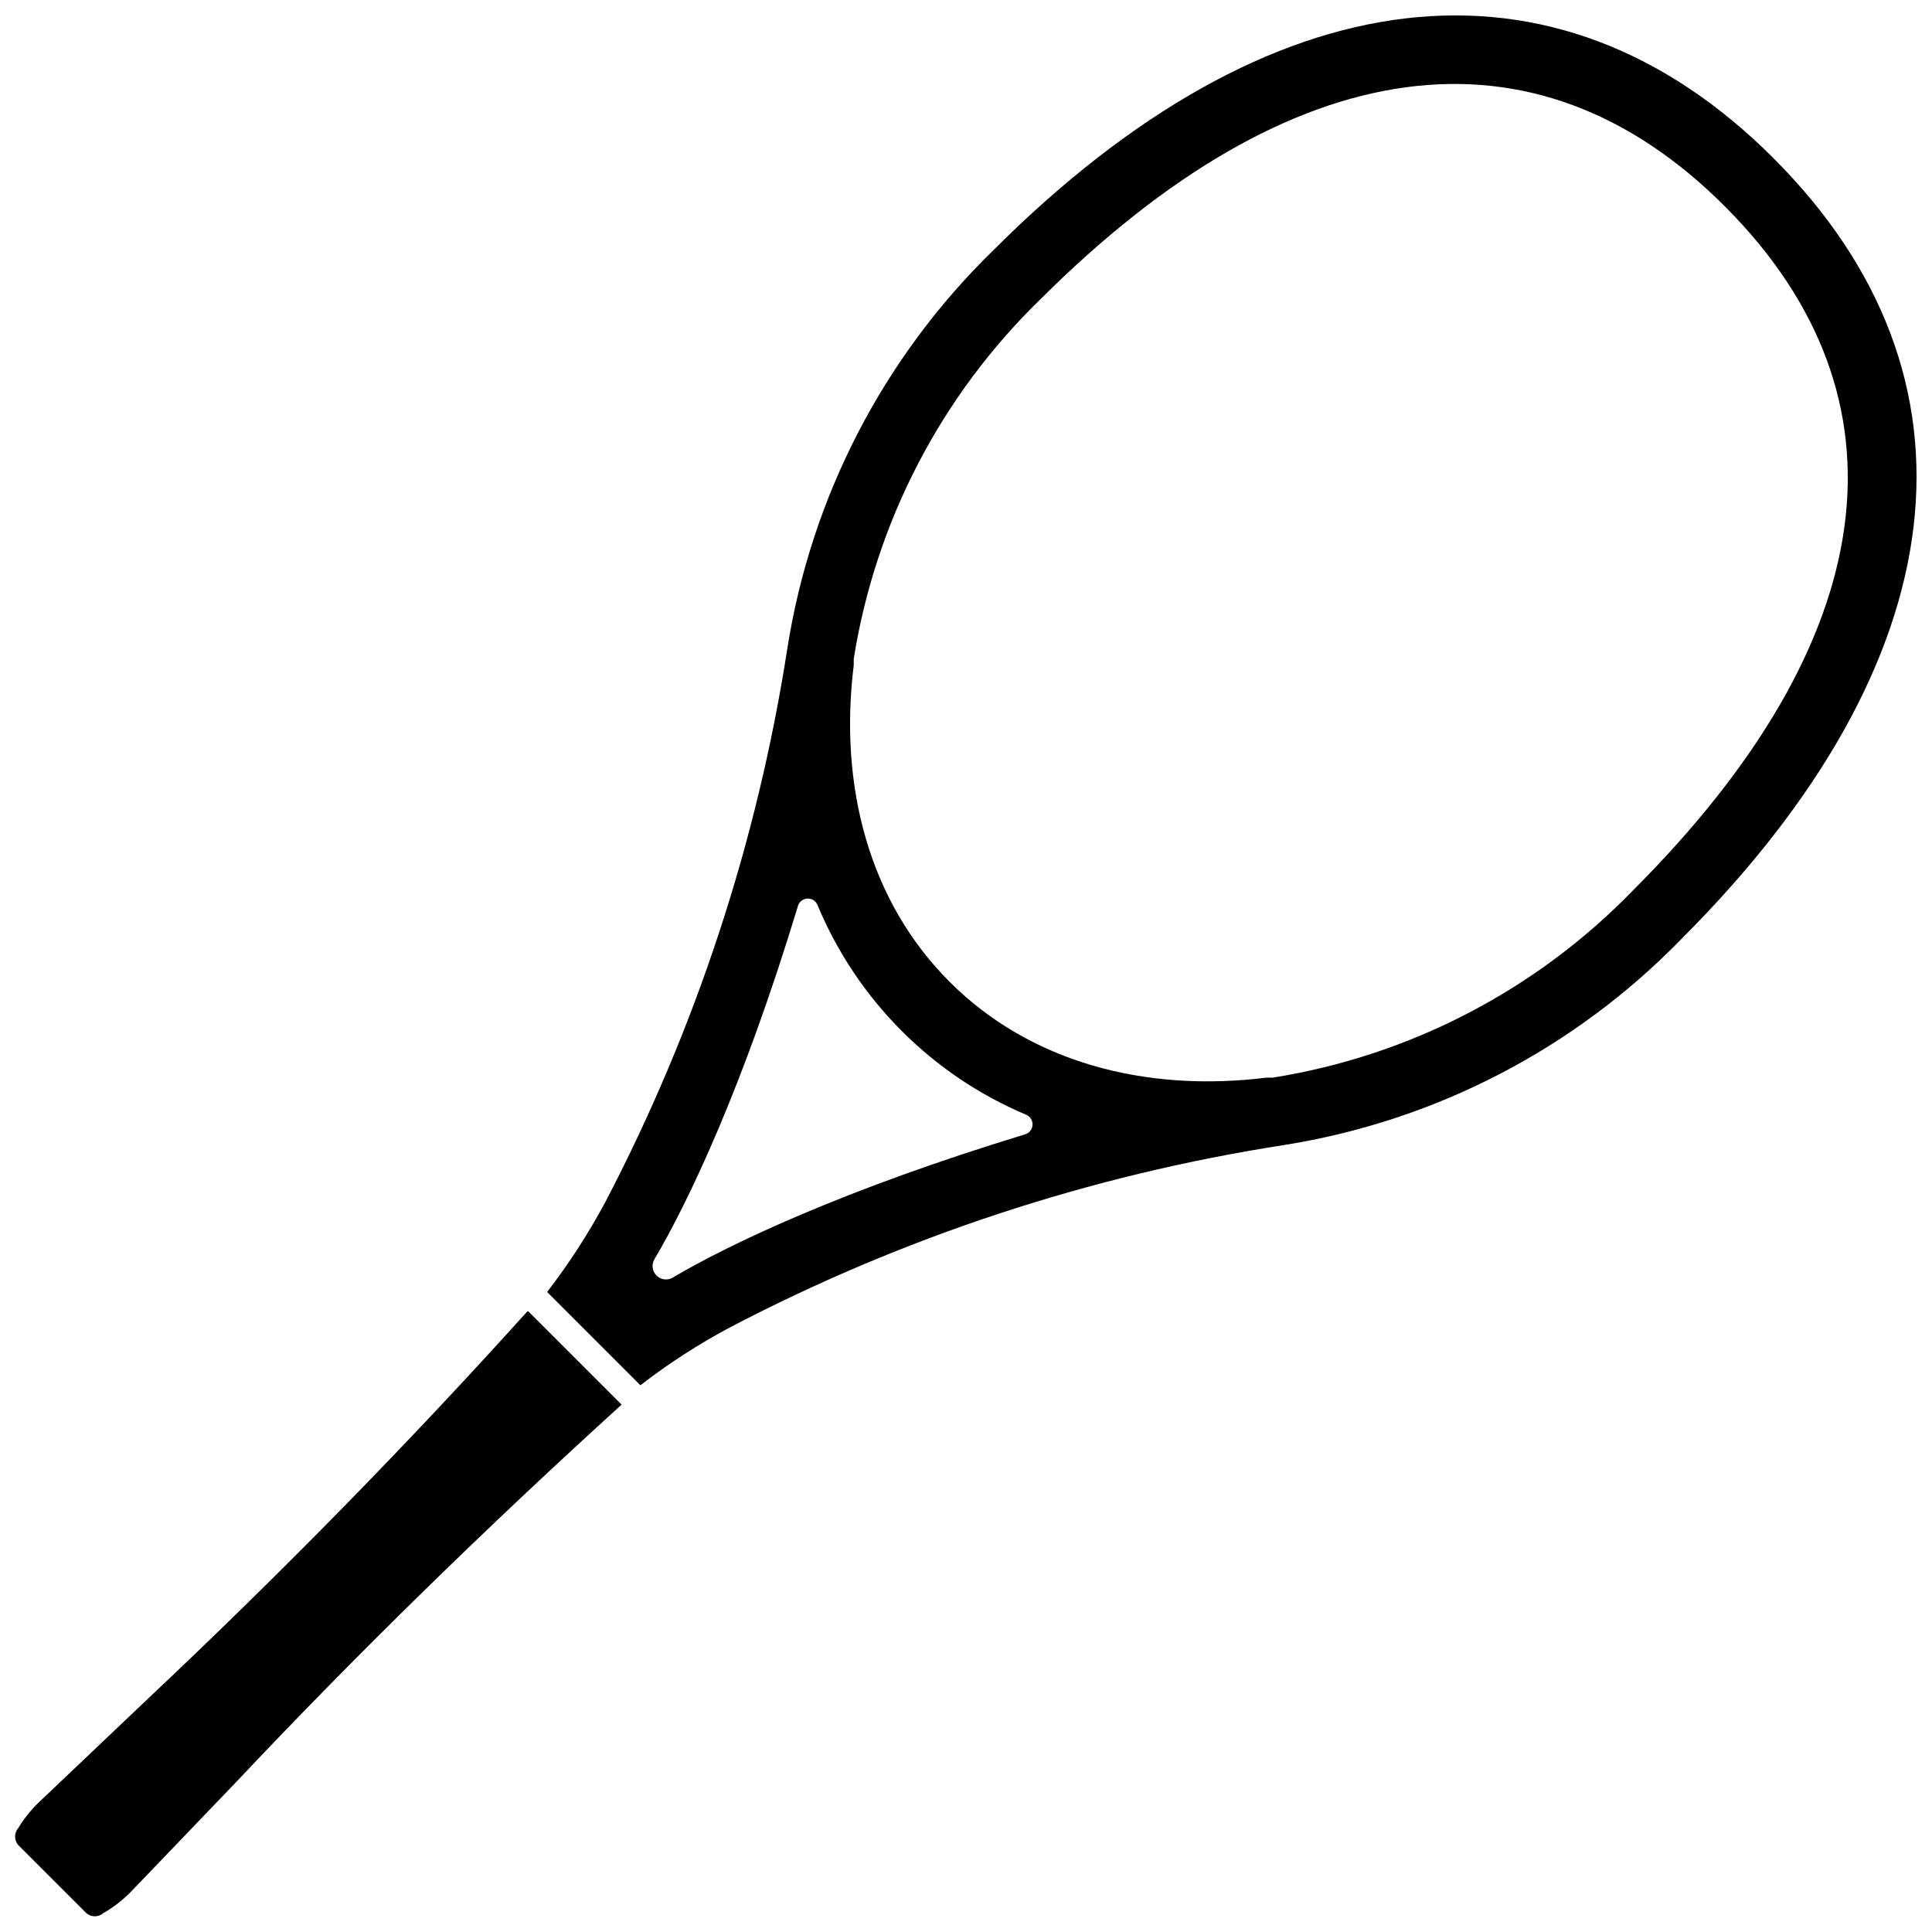 <?xml version="1.0" encoding="UTF-8"?>
<!-- The Best Svg Icon site in the world: iconSvg.co, Visit us! https://iconsvg.co -->
<svg width="800px" height="800px" version="1.1" viewBox="144 144 512 512" xmlns="http://www.w3.org/2000/svg">
 <defs>
  <clipPath id="b">
   <path d="m148.09 491h160.91v160.9h-160.91z"/>
  </clipPath>
  <clipPath id="a">
   <path d="m289 148.09h362.9v363.91h-362.9z"/>
  </clipPath>
 </defs>
 <g>
  <g clip-path="url(#b)">
   <path d="m283.75 491.53c-31.82 35.32-65.441 69.578-100.18 102.3l-28.582 27.152c-2.402 2.184-4.473 4.703-6.152 7.477-1.117 1.297-1.117 3.215 0 4.508l18.031 18.031c1.293 1.121 3.215 1.121 4.508 0 2.824-1.613 5.394-3.633 7.637-5.992l27.418-28.582c32.723-34.738 66.98-68.094 102.3-100.18l-24.715-24.715z"/>
  </g>
  <g clip-path="url(#a)">
   <path d="m614.04 185.96c-57.965-57.965-133.38-49.055-206.83 24.395-29.133 28.363-48.281 65.414-54.57 105.59-7.953 51.207-24.258 100.76-48.262 146.69-4.477 8.324-9.617 16.27-15.379 23.758l24.715 24.715c7.488-5.789 15.453-10.934 23.812-15.379 45.91-23.996 95.445-40.301 146.63-48.262 40.148-6.34 77.16-25.523 105.48-54.676 73.449-73.449 82.359-148.86 24.395-206.82zm-198.34 258.64c-47.73 14.531-78.277 29.008-93.496 38.023v0.004c-1.383 0.762-3.106 0.516-4.227-0.602-1.117-1.117-1.359-2.84-0.598-4.227 9.016-15.219 23.492-45.609 38.023-93.496 0.262-1.211 1.293-2.098 2.531-2.172 1.234-0.074 2.367 0.684 2.773 1.855 10.453 25.023 30.316 44.945 55.312 55.469 1.039 0.473 1.684 1.543 1.613 2.684-0.07 1.141-0.84 2.121-1.934 2.461zm65.547-15.008h-1.645c-32.242 3.977-62.684-4.137-83.949-25.402-21.266-21.266-29.379-51.707-25.402-83.949v-1.645c5.781-36.352 23.199-69.848 49.641-95.457 66.449-66.188 130.78-75.043 181.32-24.344s41.844 114.87-24.449 181.16h0.004c-25.641 26.43-59.148 43.848-95.512 49.637z"/>
  </g>
 </g>
</svg>